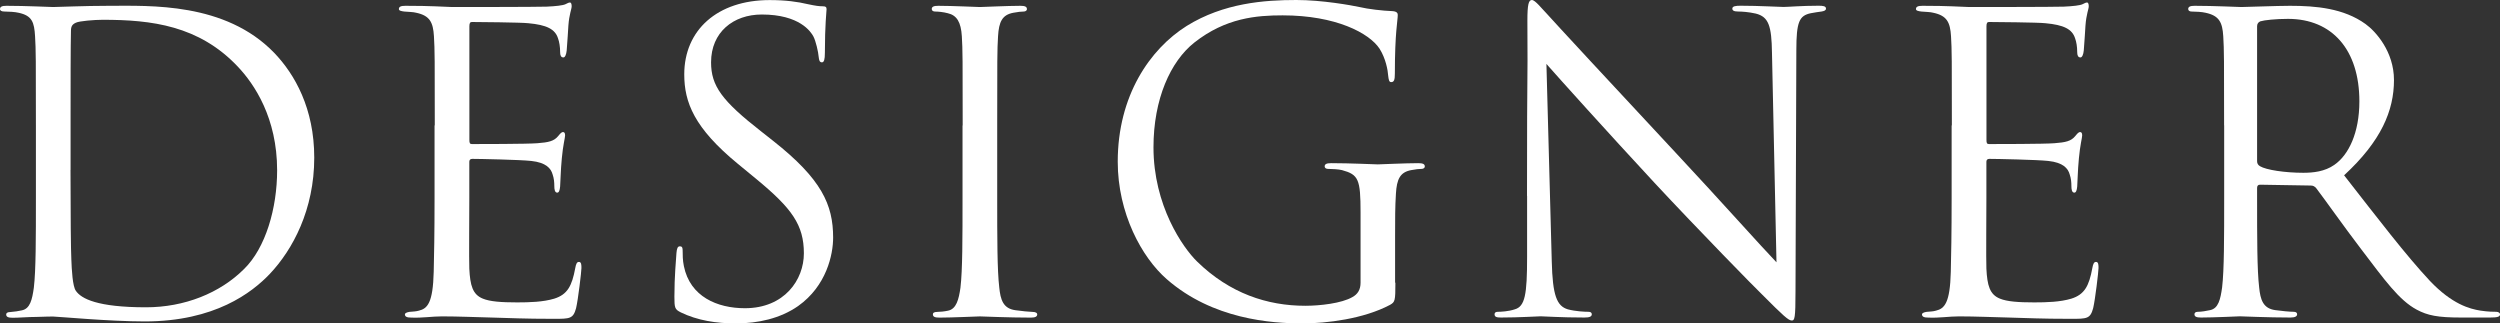 <?xml version="1.0" encoding="UTF-8"?><svg id="_レイヤー_2" xmlns="http://www.w3.org/2000/svg" viewBox="0 0 327.29 42.34"><rect x="0" y="0" width="327.29" height="42.34" fill="#333333" stroke="none"/><defs><style>.cls-1{fill:#fff;stroke-width:0px;}</style></defs><g id="_レイヤー_1-2"><path class="cls-1" d="M4.7,16.42c0-8.42,0-9.94-.11-11.67-.11-1.84-.38-2.7-2.16-3.08-.43-.11-1.35-.16-1.84-.16-.38,0-.59-.11-.59-.32,0-.32.27-.43.86-.43,2.43,0,5.83.16,6.1.16.65,0,4.05-.16,7.29-.16,5.35,0,15.23-.49,21.65,6.16,2.7,2.81,5.24,7.29,5.24,13.72,0,6.8-2.81,12.04-5.83,15.23-2.32,2.43-7.18,6.21-16.36,6.21-2.32,0-5.18-.16-7.51-.32-2.38-.16-4.21-.32-4.48-.32-.11,0-1.03,0-2.16.05-1.08,0-2.32.11-3.13.11-.59,0-.86-.11-.86-.43,0-.16.11-.32.54-.32.59-.05,1.03-.11,1.51-.22,1.08-.22,1.35-1.4,1.57-2.97.27-2.27.27-6.53.27-11.72v-9.5ZM9.23,22.25c0,5.72.05,10.69.11,11.72.05,1.35.16,3.51.59,4.1.7,1.03,2.81,2.16,9.18,2.16,5.02,0,9.67-1.84,12.85-5.02,2.81-2.75,4.32-7.94,4.32-12.91,0-6.86-2.97-11.29-5.18-13.61C26.03,3.35,19.87,2.59,13.45,2.59c-1.08,0-3.08.16-3.51.38-.49.22-.65.49-.65,1.08-.05,1.84-.05,7.34-.05,11.5v6.7Z"/><path class="cls-1" d="M56.92,16.42c0-8.42,0-9.94-.11-11.67-.11-1.84-.54-2.7-2.32-3.08-.38-.11-1.08-.11-1.57-.16-.38-.05-.7-.11-.7-.32,0-.32.27-.43.86-.43,1.24,0,2.7,0,6.1.16.38,0,11.12,0,12.37-.05,1.19-.05,2.16-.16,2.48-.32.32-.16.43-.22.59-.22s.22.22.22.49c0,.38-.32,1.03-.43,2.54-.05.81-.11,1.84-.22,3.24-.05.54-.22.92-.43.92-.32,0-.43-.27-.43-.7,0-.7-.11-1.35-.27-1.78-.38-1.24-1.51-1.78-3.89-2-.92-.11-6.8-.16-7.4-.16-.22,0-.32.16-.32.54v14.9c0,.38.05.54.32.54.7,0,7.34,0,8.59-.11,1.46-.11,2.16-.27,2.7-.92.27-.32.43-.54.65-.54.16,0,.27.11.27.43s-.27,1.24-.43,3.02c-.16,1.67-.16,2.92-.22,3.67-.05.54-.16.81-.38.81-.32,0-.38-.43-.38-.86,0-.49-.05-1.03-.22-1.51-.22-.81-.86-1.57-2.81-1.78-1.46-.16-6.8-.27-7.72-.27-.27,0-.38.16-.38.38v4.75c0,1.84-.05,8.1,0,9.23.11,2.21.43,3.4,1.78,3.94.92.38,2.38.49,4.48.49,1.62,0,3.4-.05,4.86-.49,1.73-.54,2.32-1.67,2.75-4,.11-.59.22-.81.49-.81.32,0,.32.43.32.81,0,.43-.43,4.1-.7,5.24-.38,1.4-.81,1.4-2.92,1.4-4,0-5.78-.11-7.88-.16-2.16-.05-4.64-.16-6.75-.16-1.3,0-2.59.22-4,.16-.59,0-.86-.11-.86-.43,0-.16.27-.27.59-.32.54-.05.86-.05,1.24-.16,1.13-.27,1.84-1.03,1.94-5.08.05-2.11.11-4.86.11-9.67v-9.5Z"/><path class="cls-1" d="M89.1,40.88c-.76-.38-.81-.59-.81-2.05,0-2.7.22-4.86.27-5.72.05-.59.16-.86.43-.86.32,0,.38.16.38.59,0,.49,0,1.24.16,2,.81,4,4.37,5.51,7.99,5.51,5.18,0,7.72-3.73,7.72-7.18,0-3.73-1.57-5.89-6.21-9.72l-2.43-2c-5.72-4.7-7.02-8.05-7.02-11.72,0-5.78,4.32-9.72,11.18-9.72,2.11,0,3.67.22,5.02.54,1.03.22,1.46.27,1.89.27s.54.11.54.38-.22,2.05-.22,5.72c0,.86-.11,1.24-.38,1.24-.32,0-.38-.27-.43-.7-.05-.65-.38-2.11-.7-2.7-.32-.59-1.78-2.86-6.75-2.86-3.73,0-6.64,2.32-6.64,6.26,0,3.08,1.4,5.02,6.59,9.07l1.51,1.19c6.37,5.02,7.88,8.37,7.88,12.69,0,2.21-.86,6.32-4.59,8.96-2.32,1.62-5.24,2.27-8.15,2.27-2.54,0-5.02-.38-7.24-1.46Z"/><path class="cls-1" d="M126.03,16.42c0-8.42,0-9.94-.11-11.67-.11-1.84-.65-2.75-1.84-3.02-.59-.16-1.3-.22-1.67-.22-.22,0-.43-.11-.43-.32,0-.32.27-.43.86-.43,1.78,0,5.18.16,5.45.16s3.67-.16,5.29-.16c.59,0,.86.11.86.43,0,.22-.22.32-.43.32-.38,0-.7.05-1.35.16-1.46.27-1.89,1.19-2,3.08-.11,1.73-.11,3.24-.11,11.67v9.5c0,5.18,0,9.45.27,11.72.16,1.57.49,2.75,2.11,2.97.76.11,1.89.22,2.21.22.49,0,.65.16.65.32,0,.27-.22.43-.81.43-2.97,0-6.43-.16-6.7-.16s-3.67.16-5.29.16c-.59,0-.86-.11-.86-.43,0-.16.11-.32.59-.32.32,0,.92-.05,1.4-.16,1.08-.22,1.4-1.46,1.62-3.02.27-2.27.27-6.53.27-11.72v-9.5Z"/><path class="cls-1" d="M182.68,36.99c0,2.43-.05,2.54-.7,2.92-3.46,1.84-8.32,2.43-11.45,2.43-4.1,0-11.77-.54-17.77-5.78-3.29-2.86-6.43-8.64-6.43-15.39,0-8.64,4.21-14.74,9.02-17.77,4.86-3.02,10.21-3.4,14.36-3.4,3.4,0,7.24.7,8.26.92,1.13.27,3.02.49,4.37.54.54.05.65.27.65.49,0,.76-.38,2.27-.38,7.67,0,.86-.11,1.13-.49,1.13-.27,0-.32-.32-.38-.81-.05-.76-.32-2.27-1.13-3.56-1.35-2.05-5.72-4.37-12.69-4.37-3.4,0-7.45.32-11.56,3.56-3.13,2.48-5.35,7.4-5.35,13.72,0,7.61,3.83,13.12,5.72,14.96,4.27,4.16,9.18,5.78,14.15,5.78,1.94,0,4.75-.32,6.16-1.13.7-.38,1.08-.97,1.08-1.89v-9.18c0-4.37-.27-4.97-2.43-5.56-.43-.11-1.35-.16-1.84-.16-.22,0-.43-.11-.43-.32,0-.32.27-.43.86-.43,2.43,0,5.83.16,6.1.16s3.67-.16,5.29-.16c.59,0,.86.11.86.43,0,.22-.22.32-.43.32-.38,0-.7.05-1.35.16-1.46.27-1.89,1.19-2,3.08-.11,1.73-.11,3.35-.11,5.62v6.05Z"/><path class="cls-1" d="M199.91,25.65c0-19.49.11-12.47.05-22.95,0-2.11.16-2.7.59-2.7s1.35,1.19,1.89,1.73c.81.92,8.86,9.61,17.17,18.52,5.35,5.72,11.23,12.31,12.96,14.09l-.59-27.43c-.05-3.51-.43-4.7-2.11-5.13-.97-.22-1.84-.27-2.32-.27-.59,0-.76-.16-.76-.38,0-.32.43-.38,1.08-.38,2.43,0,5.02.16,5.62.16s2.38-.16,4.59-.16c.59,0,.97.05.97.38,0,.22-.22.32-.59.38-.43.05-.76.11-1.4.22-1.51.32-1.89,1.13-1.89,4.86l-.11,31.54c0,3.56-.11,3.83-.49,3.83-.43,0-1.08-.59-3.94-3.46-.59-.54-8.37-8.48-14.09-14.63-6.26-6.75-12.37-13.55-14.09-15.5l.7,25.87c.11,4.43.65,5.83,2.11,6.26,1.03.27,2.21.32,2.7.32.27,0,.43.11.43.32,0,.32-.32.43-.97.43-3.08,0-5.24-.16-5.72-.16s-2.75.16-5.18.16c-.54,0-.86-.05-.86-.43,0-.22.16-.32.43-.32.43,0,1.4-.05,2.21-.32,1.35-.38,1.62-1.94,1.62-6.86v-7.99Z"/><path class="cls-1" d="M255.53,16.42c0-8.42,0-9.94-.11-11.67-.11-1.84-.54-2.7-2.32-3.08-.38-.11-1.08-.11-1.57-.16-.38-.05-.7-.11-.7-.32,0-.32.27-.43.86-.43,1.24,0,2.7,0,6.1.16.38,0,11.12,0,12.37-.05,1.19-.05,2.16-.16,2.48-.32s.43-.22.59-.22.22.22.22.49c0,.38-.32,1.03-.43,2.54-.05.81-.11,1.84-.22,3.24-.05.54-.22.92-.43.92-.32,0-.43-.27-.43-.7,0-.7-.11-1.35-.27-1.78-.38-1.24-1.51-1.78-3.89-2-.92-.11-6.8-.16-7.4-.16-.22,0-.32.16-.32.54v14.9c0,.38.05.54.32.54.7,0,7.34,0,8.59-.11,1.46-.11,2.16-.27,2.7-.92.27-.32.43-.54.65-.54.16,0,.27.11.27.43s-.27,1.24-.43,3.02c-.16,1.67-.16,2.92-.22,3.67-.05.54-.16.81-.38.81-.32,0-.38-.43-.38-.86,0-.49-.05-1.03-.22-1.51-.22-.81-.86-1.57-2.81-1.78-1.46-.16-6.8-.27-7.72-.27-.27,0-.38.16-.38.38v4.75c0,1.84-.05,8.1,0,9.23.11,2.21.43,3.4,1.78,3.94.92.38,2.38.49,4.48.49,1.62,0,3.4-.05,4.86-.49,1.73-.54,2.32-1.67,2.75-4,.11-.59.22-.81.49-.81.32,0,.32.43.32.81,0,.43-.43,4.1-.7,5.24-.38,1.4-.81,1.4-2.92,1.4-4,0-5.78-.11-7.88-.16-2.16-.05-4.64-.16-6.75-.16-1.3,0-2.59.22-4,.16-.59,0-.86-.11-.86-.43,0-.16.27-.27.59-.32.54-.05.86-.05,1.24-.16,1.13-.27,1.84-1.03,1.94-5.08.05-2.11.11-4.86.11-9.67v-9.5Z"/><path class="cls-1" d="M291.17,16.42c0-8.42,0-9.94-.11-11.67-.11-1.84-.54-2.7-2.32-3.08-.43-.11-1.35-.16-1.84-.16-.22,0-.43-.11-.43-.32,0-.32.27-.43.86-.43,2.43,0,5.83.16,6.1.16.59,0,4.7-.16,6.37-.16,3.4,0,7.02.32,9.88,2.38,1.35.97,3.73,3.62,3.73,7.34,0,4-1.67,7.99-6.53,12.47,4.43,5.67,8.1,10.48,11.23,13.82,2.92,3.08,5.24,3.67,6.59,3.89,1.03.16,1.78.16,2.11.16.27,0,.49.16.49.32,0,.32-.32.43-1.3.43h-3.83c-3.02,0-4.37-.27-5.78-1.03-2.32-1.24-4.21-3.89-7.29-7.94-2.27-2.97-4.81-6.59-5.89-7.99-.22-.22-.38-.32-.7-.32l-6.64-.11c-.27,0-.38.16-.38.43v1.3c0,5.18,0,9.45.27,11.72.16,1.57.49,2.75,2.11,2.97.76.11,1.94.22,2.43.22.32,0,.43.16.43.32,0,.27-.27.43-.86.43-2.97,0-6.37-.16-6.64-.16-.05,0-3.46.16-5.08.16-.59,0-.86-.11-.86-.43,0-.16.11-.32.43-.32.49,0,1.13-.11,1.62-.22,1.08-.22,1.35-1.4,1.57-2.97.27-2.27.27-6.53.27-11.72v-9.5ZM295.49,21.11c0,.27.11.49.38.65.81.49,3.29.86,5.67.86,1.3,0,2.81-.16,4.05-1.03,1.89-1.3,3.29-4.21,3.29-8.32,0-6.75-3.56-10.8-9.34-10.8-1.62,0-3.08.16-3.62.32-.27.11-.43.32-.43.65v17.66Z"/></g></svg>